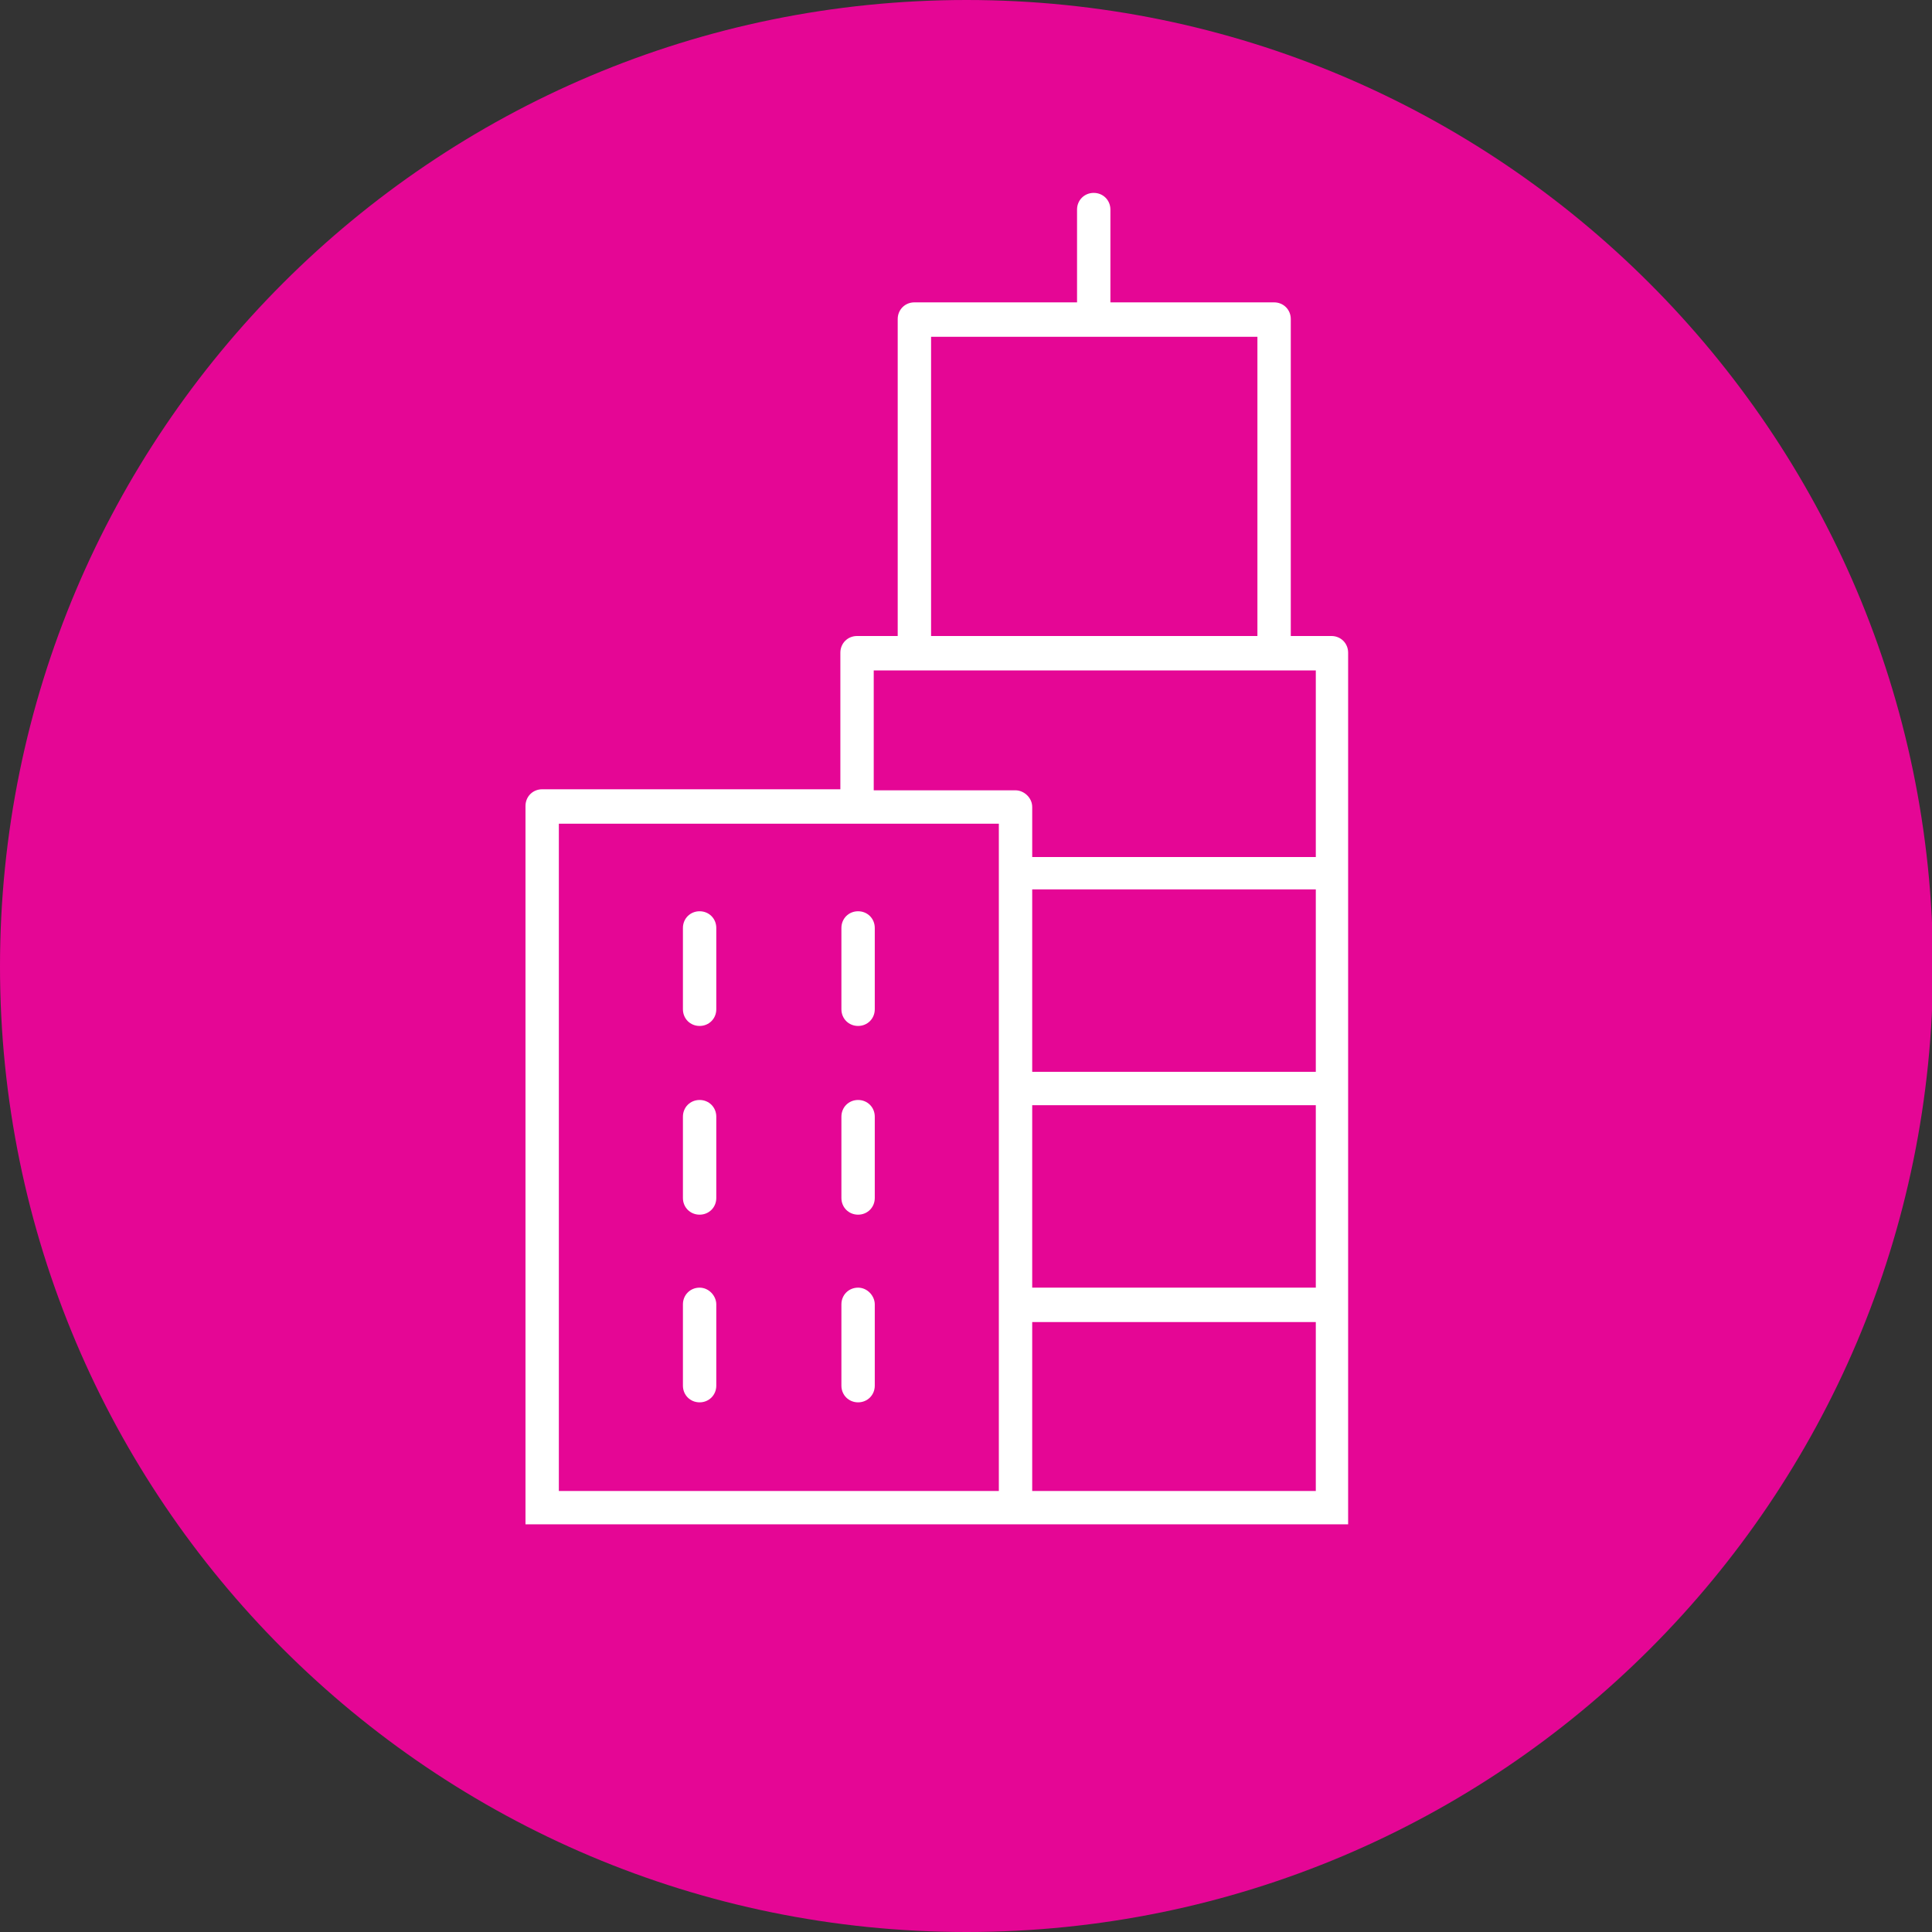 <svg enable-background="new 0 0 185.3 185.3" viewBox="0 0 185.3 185.3" xmlns="http://www.w3.org/2000/svg"><rect x="0" y="0" width="185.3" height="185.3" fill="#333333" stroke="none"/><path d="m92.7 185.3c51.2 0 92.7-41.5 92.7-92.7-.1-51.1-41.6-92.6-92.7-92.6-51.2 0-92.7 41.5-92.7 92.7 0 51.1 41.5 92.6 92.7 92.6z" fill="#e50695"/><g fill="#fff"><path d="m67.1 87.4c-.9 0-1.6.7-1.6 1.6v7.8c0 .9.7 1.6 1.6 1.6s1.6-.7 1.6-1.6v-7.8c0-.9-.7-1.6-1.6-1.6z"/><path d="m82.3 87.4c-.9 0-1.6.7-1.6 1.6v7.8c0 .9.7 1.6 1.6 1.6s1.6-.7 1.6-1.6v-7.8c0-.9-.7-1.6-1.6-1.6z"/><path d="m67.1 105.5c-.9 0-1.6.7-1.6 1.6v7.8c0 .9.7 1.6 1.6 1.6s1.6-.7 1.6-1.6v-7.8c0-.9-.7-1.6-1.6-1.6z"/><path d="m82.3 105.5c-.9 0-1.6.7-1.6 1.6v7.8c0 .9.7 1.6 1.6 1.6s1.6-.7 1.6-1.6v-7.8c0-.9-.7-1.6-1.6-1.6z"/><path d="m67.1 123.5c-.9 0-1.6.7-1.6 1.6v7.8c0 .9.7 1.6 1.6 1.6s1.6-.7 1.6-1.6v-7.8c0-.8-.7-1.6-1.6-1.6z"/><path d="m82.3 123.5c-.9 0-1.6.7-1.6 1.6v7.8c0 .9.7 1.6 1.6 1.6s1.6-.7 1.6-1.6v-7.8c0-.8-.7-1.6-1.6-1.6z"/><path d="m129.3 143v-80.4c0-.9-.7-1.6-1.6-1.6h-3.9v-30.4c0-.9-.7-1.6-1.6-1.6h-15.7v-8.9c0-.9-.7-1.6-1.6-1.6s-1.6.7-1.6 1.6v8.9h-15.6c-.9 0-1.6.7-1.6 1.6v30.4h-3.9c-.9 0-1.6.7-1.6 1.6v13.1h-28.6c-.9 0-1.6.7-1.6 1.6v65.7 3.2h78.9zm-40-110.7h31.3v28.7h-31.3zm6.5 110.7h-42.2v-64h42.2zm1.6-67.2h-13.6v-11.5h42.4v17.9h-27.2v-4.8c0-.9-.8-1.6-1.6-1.6zm28.8 67.2h-27.2v-16.2h27.2zm0-19.5h-27.2v-17.5h27.2zm0-20.7h-27.2v-17.5h27.2z"/></g></svg>